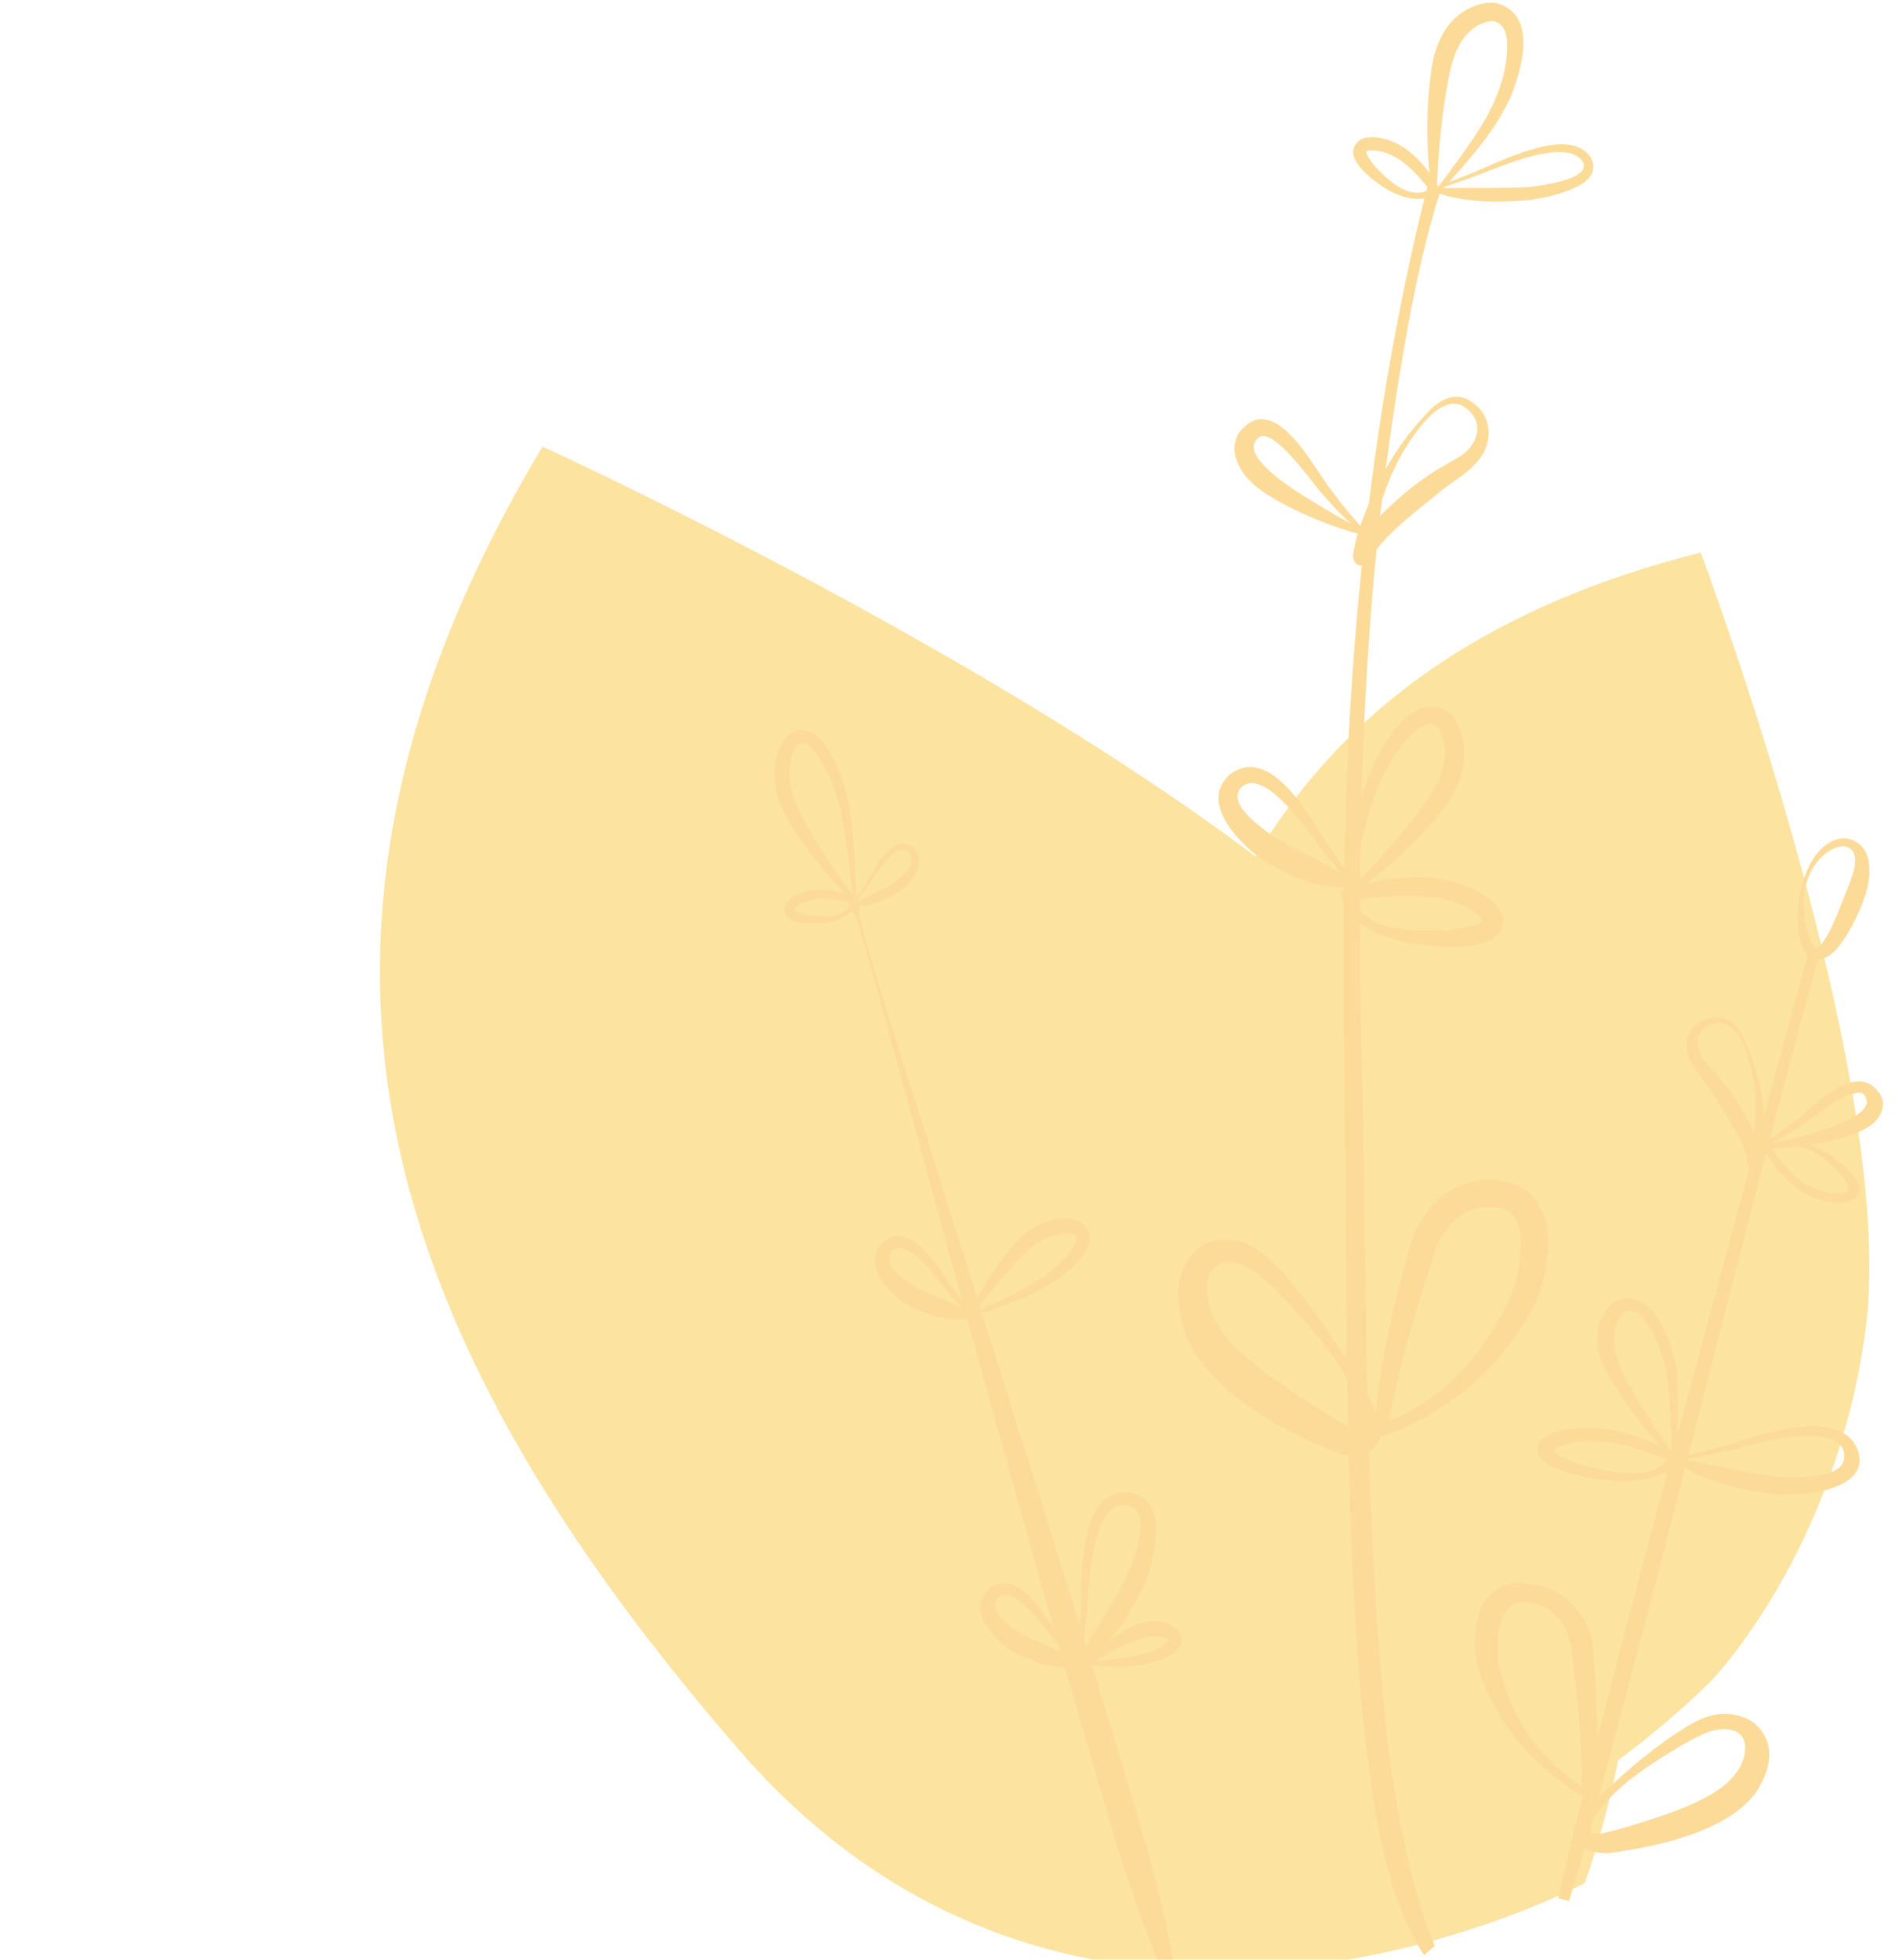 <?xml version="1.0" encoding="UTF-8"?>
<svg xmlns="http://www.w3.org/2000/svg" width="628" height="648" viewBox="0 0 628 648" fill="none">
  <g opacity="0.4">
    <path d="M562.417 182.704C562.417 182.704 627.865 356.649 616.98 439.347C607.299 512.868 566.197 555.466 566.197 555.466C566.197 555.466 535.558 587.015 495.989 606.169C495.989 606.169 364.887 567.317 373.923 439.023C382.96 310.728 424.829 217.434 562.417 182.704Z" fill="#F7BA0F"></path>
    <path d="M179.42 147.694C179.42 147.694 410.957 253.187 480.296 343.919C541.936 424.586 543.224 505.615 543.224 505.615C543.224 505.615 543.985 565.819 524.108 622.627C524.108 622.627 359.406 711.604 244.222 578.429C129.038 445.255 79.515 314.31 179.42 147.694Z" fill="#F7BA0F"></path>
    <path d="M473.161 62.619C473.081 62.852 473.178 63.239 473.269 63.41C473.239 63.367 473.104 63.198 473.074 63.141C468.159 56.824 461.557 49.428 452.924 49.731C452.392 49.789 451.978 49.944 451.824 50.107C451.797 50.18 451.835 50.539 451.976 50.954C453.187 53.605 455.455 55.895 457.586 57.915C461.24 61.323 466.448 65.121 471.619 63.223C472.332 62.887 473.042 62.464 473.529 61.83C473.6 61.771 473.416 61.92 473.32 62.081C473.223 62.242 473.156 62.446 473.147 62.62L473.161 62.619ZM475.997 62.947C475.964 63.323 475.547 63.897 475.304 64.004C469.56 67.663 462.365 65.072 457.196 61.676C453.04 58.888 443.174 51.391 449.618 46.372C451.989 44.953 454.709 45.255 457.087 45.725C465.285 47.54 471.192 54.248 475.299 61.12C475.588 61.674 476.066 62.296 476.012 62.947L475.997 62.947Z" fill="#F7A600"></path>
    <path d="M493.612 6.917L493.814 6.941C493.886 6.939 493.814 6.941 493.843 6.94C493.684 6.944 493.338 6.953 493.181 6.986C488.651 7.497 485.083 10.55 482.823 14.491C480.161 19.077 479.217 24.771 478.305 30.017C476.416 41.377 475.471 52.971 475.045 64.508L473.778 64.08C477.505 59.408 481.069 54.61 484.486 49.715C491.344 40.242 497.258 29.971 498.314 18.216C498.684 13.749 498.644 7.922 493.626 6.917L493.612 6.917ZM494.446 0.909C508.749 4.421 503.353 22.74 499.47 32.336C493.603 44.884 483.976 54.907 474.842 65.032L473.855 66.4L473.59 64.604C471.709 51.441 471.495 38.061 473.117 24.833C473.684 20.13 474.74 15.414 477.139 11.238C480.409 5.165 487.307 0.422 494.446 0.894L494.446 0.909Z" fill="#F7A600"></path>
    <path d="M526.034 52.008C531.255 61.649 512.321 65.127 506.059 66.131C495.176 66.956 483.918 67.243 473.595 63.149L471.976 62.471L473.533 62.429C477.788 60.801 482.057 59.157 486.281 57.443C495.517 53.835 518.662 41.171 526.035 52.023L526.034 52.008ZM523.554 53.662C518.846 45.883 499.94 53.645 493.156 56.177C486.822 58.785 480.272 60.907 473.782 63.115L473.72 62.395C484.451 61.834 494.897 62.463 505.57 61.86C509.336 61.37 526.031 59.437 523.54 53.662L523.554 53.662Z" fill="#F7A600"></path>
    <path d="M443.88 294.681C444.536 293.856 445.8 293.663 446.758 293.364C462.027 289.32 480.495 287.326 493.649 298.037C496.437 300.343 498.519 304.86 495.928 308.276C490.183 315.166 474.662 313.014 466.683 311.857C457.653 310.238 446.618 306.436 443.588 296.709C443.369 296.08 443.519 295.225 443.88 294.681ZM447.367 297.242C447.647 296.932 447.847 296.306 447.763 295.89L447.764 295.919L447.768 296.063C449.447 308.683 470.757 308.315 480.394 307.278C483.688 306.93 488.487 306.196 490.563 304.568C490.594 304.625 490.535 304.598 490.564 304.597C490.505 304.541 490.562 304.525 490.487 304.426C481.344 293.708 459.689 295.744 446.966 297.888L446.564 297.956L446.463 297.959L446.42 297.989C446.736 297.937 447.202 297.564 447.367 297.228L447.367 297.242Z" fill="#F7A600"></path>
    <path d="M458.12 471.184C457.834 470.745 456.948 470.494 456.491 470.679C457.021 470.535 457.537 470.406 458.051 470.234C475.541 464.01 489.127 449.381 497.375 433.105C498.638 430.706 499.624 428.184 500.77 425.73L500.634 426.065C501.308 423.753 501.914 421.054 502.294 418.534C502.996 412.428 504.145 404.175 498.476 400.403C494.764 398.584 489.924 398.829 486.11 400.258C481.258 402.191 476.784 407.489 474.861 412.734C469.318 429.846 464.03 447.297 460.36 464.878L459.584 468.75C459.43 469.461 458.767 470.027 458.134 471.169L458.12 471.184ZM455.338 474.49C454.769 472.096 454.627 468.926 455.016 466.233C456.768 448.674 460.991 431.309 465.657 414.322C467.092 408.095 469.882 402.38 474.404 397.816C481.414 390.243 493.578 387.711 502.894 392.452C509.477 395.868 512.164 404.134 511.999 410.903C511.955 417.338 510.74 423.155 508.595 429.213C499.074 449.158 481.899 464.98 461.48 473.301C460.879 473.49 459.042 474.362 458.397 474.538C457.443 474.996 456.249 475.114 455.338 474.504L455.338 474.49Z" fill="#F7A600"></path>
    <path d="M442.327 480.493C424.568 473.424 403.15 462.183 393.697 444.766C388.129 433.981 386.547 415.314 400.756 410.477C411.214 407.254 420.065 415.629 426.059 422.926C431.165 428.848 435.774 435.072 440.115 441.49C444.4 447.996 448.583 454.462 452.33 461.343C454.266 465.215 456.718 469.001 456.698 473.617C456.445 480.894 447.909 482.104 442.327 480.508L442.327 480.493ZM445.55 471.565C446.599 471.969 448.112 472.434 449.112 472.594C449.575 472.654 449.706 472.723 449.725 472.881C449.73 473.054 450.005 473.104 450.238 472.636C451.296 469.579 450.058 465.934 448.939 462.92C443.045 449.1 432.375 437.398 422.034 426.698C417.592 422.417 411.579 416.549 405.185 417.499C399.936 418.115 398.165 424.149 399.673 430.383C401.807 440.568 410.293 447.221 418.093 453.547C426.489 460.015 437.139 466.654 445.55 471.579L445.55 471.565Z" fill="#F7A600"></path>
    <path d="M480.201 236.531C484.576 242.098 485.266 250.1 483.148 256.647C481.309 262.856 477.177 268.001 473.031 272.641C465.007 281.67 455.976 289.686 446.062 296.544L444.475 297.625L444.904 295.868C445.604 289.69 446.464 283.55 447.497 277.407C449.214 268.244 450.916 258.563 455.496 250.204C459.746 241.911 469.852 227.158 480.215 236.517L480.201 236.531ZM475.753 240.661C471.89 237.014 467.48 241.993 464.623 245.199C456.708 254.513 453.142 266.25 450.341 278.023C448.842 283.992 447.503 290.043 446.324 296.089L445.166 295.428C453.527 287.141 461.5 278.359 468.622 269.038C475.17 260.943 481.153 250.008 475.753 240.675L475.753 240.661Z" fill="#F7A600"></path>
    <path d="M410.233 260.605C405.823 266.118 417.396 273.843 421.576 276.933C428.694 280.969 439.786 285.779 447.527 291.544L446.808 292.688C442.293 287.284 437.619 281.913 433.556 276.165C429.697 271.018 417.012 253.572 410.233 260.591L410.233 260.605ZM406.61 256.187C418.619 246.749 430.597 265.83 436.136 274.438C439.773 280.442 443.89 286.073 447.938 291.807L449.371 292.518L447.219 292.951C436.134 294.863 425.728 289.271 416.549 283.703C409.096 277.931 396.782 265.191 406.61 256.173L406.61 256.187Z" fill="#F7A600"></path>
    <path d="M487.631 133.595C493.344 137.943 493.606 146.114 489.41 151.564C485.849 156.463 480.323 159.106 475.767 162.978C468.188 169.211 459.866 175.189 454.108 183.176C453.597 184.041 453.405 184.94 452.78 185.837C452.125 186.705 451.1 187.223 449.898 187.024C448.144 186.711 447.367 185.174 447.457 183.671C448.218 177.607 450.463 172.051 452.693 166.438C457.224 155.714 463.345 145.655 471.356 137.204C475.681 132.27 481.581 128.506 487.631 133.58L487.631 133.595ZM485.742 135.766C477.102 127.155 466.223 145.39 462.549 152.009C457.59 161.82 454.061 172.82 453.114 183.765C452.982 181.547 449.809 180.492 448.286 182.322C448.201 182.396 448.007 182.69 448.022 182.69C447.98 182.748 447.994 182.734 448.007 182.69C448.137 182.153 448.625 180.971 448.855 180.417C451.216 175.925 454.723 172.225 458.237 168.77C462.498 164.675 466.955 160.892 471.814 157.574C475.209 155.074 479.168 153.165 482.772 150.919C488.221 147.557 490.965 140.646 485.756 135.751L485.742 135.766Z" fill="#F7A600"></path>
    <path d="M415.388 145.556C410.552 151.369 428.798 162.623 433.328 165.343C439.222 168.907 445.131 172.485 451.301 175.566C451.301 175.566 450.569 176.782 450.568 176.768C445.485 172.23 440.682 167.382 436.286 162.148C433.326 158.809 419.564 138.838 415.388 145.571L415.388 145.556ZM411.181 141.457C421.83 130.786 433.633 153.031 438.844 160.176C442.755 165.61 446.991 170.834 451.565 175.717C451.565 175.717 454.2 177.695 454.2 177.709L450.833 176.934C441.611 174.642 433.078 171.091 424.581 166.76C418.138 163.168 410.55 158.827 408.5 150.674C407.695 147.565 408.714 143.586 411.182 141.471L411.181 141.457Z" fill="#F7A600"></path>
    <path d="M476.111 63.846C469.109 86.261 464.883 110.543 461.192 134.311C450.111 206.466 448.497 280.364 450.409 353.945C452.088 427.496 450.981 501.472 458.719 574.454C460.123 586.501 462.057 598.404 464.531 610.016C467.063 621.607 470.12 632.87 474.485 643.452L470.933 646.559C464.466 636.68 460.436 624.63 457.501 612.495C454.695 600.356 452.951 588.005 451.496 575.701C446.17 526.509 445.728 477.13 445.114 427.756C445.072 369.591 442.838 300.674 446.028 243.087C448.607 193.905 454.205 144.919 463.938 97.32C466.359 85.374 468.958 73.627 472.059 61.755L476.082 63.846L476.111 63.846Z" fill="#F7A600"></path>
    <path d="M601.75 315.354C575.93 408.879 550.583 515.649 524.547 609.159C522.678 615.652 520.848 622.145 518.906 628.621L515.278 627.686C516.748 621.092 518.338 614.528 519.892 607.955C536.727 539.392 558.382 461.215 576.801 392.55L598.124 314.36L601.738 315.351L601.75 315.354Z" fill="#F7A600"></path>
    <path d="M551.698 482.231C551.776 482.482 552.131 482.812 552.339 482.905C552.315 482.898 552.247 482.861 552.211 482.852L551.884 482.719C540.484 478.28 526.01 473.617 515.21 478.551C514.64 478.869 514.211 479.243 514.057 479.495C513.923 479.772 513.918 479.741 514.001 479.922C514.459 480.71 515.989 481.538 517.107 482.06C520.413 483.556 524.27 484.709 527.92 485.559C535.91 487.584 549.23 488.955 551.537 481.337C551.438 481.473 551.484 482.006 551.683 482.237L551.698 482.231ZM555.032 481.265C555.237 481.678 555.245 482.262 554.99 482.609C550.802 489.562 539.658 490.395 530.503 489.361C523.507 488.551 504.906 485.397 508.978 477.111C510.786 474.435 514.375 473.383 517.657 472.675C528.842 470.457 541.079 474.285 551.43 479.103C551.84 479.316 553.091 479.923 553.498 480.146C554.071 480.431 554.74 480.79 555.042 481.278L555.032 481.265Z" fill="#F7A600"></path>
    <path d="M585.839 379.85C585.912 379.717 585.92 379.529 585.852 379.391C585.837 379.347 585.879 379.438 585.898 379.463C587.234 381.676 588.82 383.863 590.644 385.878C594.198 389.965 599.098 393.418 605.042 394.415C607.204 394.729 610.22 395.129 611.176 393.483C611.667 391.79 609.605 389.344 608.197 387.724C604.495 383.76 599.595 379.645 593.476 378.834C590.667 378.427 587.698 378.863 585.618 380.215L585.527 380.273C585.672 380.209 585.835 380.019 585.852 379.853L585.839 379.85ZM583.47 379.182C583.626 378.82 584.032 378.591 584.45 378.466C591.821 375.587 600.901 378.298 607.033 383.246C610.267 385.747 613.564 388.505 614.733 392.042C615.708 394.866 613.391 397.263 610.046 397.554C597.998 398.6 588.123 389.287 583.99 380.748C583.778 380.263 583.359 379.676 583.47 379.182Z" fill="#F7A600"></path>
    <path d="M525.639 594.507C525.242 594.598 524.575 594.59 524.046 594.386C523.38 594.118 523.564 594.154 523.438 594.092C523.006 593.813 522.55 593.578 522.143 593.304C509.341 585.28 499.302 574.369 493.314 562.513C492.878 561.74 492.123 560.185 491.81 559.384C490.392 556.327 489.257 552.909 488.278 549.793C486.189 538.207 488.645 519.628 508.345 524.093C519.112 526.346 525.389 535.575 526.659 543.613C526.981 546.524 527.356 551.988 527.574 554.953C528.278 566.26 528.467 577.567 527.288 588.681C527.18 590.64 526.486 592.934 525.651 594.51L525.639 594.507ZM523.834 591.754C523.437 590.62 522.983 590.074 523.003 589.276C523.005 589.066 522.997 588.331 523.001 588.112C523.015 573.393 521.289 558.376 519.398 543.549C518.116 537.856 514.322 531.651 507.116 530.095C505.341 529.728 503.203 529.47 501.618 529.984C494.833 532.478 495.045 543.591 495.397 549.601C495.845 551.299 496.919 555.825 497.879 558.355C502.105 570.61 511.116 583.911 524.782 591.521L525.182 591.722C525.177 591.741 525.521 591.858 524.993 591.654C524.612 591.528 524.08 591.595 523.832 591.763L523.834 591.754Z" fill="#F7A600"></path>
    <path d="M529.883 606.291C529.462 606.326 529.767 606.292 529.823 606.276L530.11 606.208C533.03 605.509 536.087 604.674 538.926 603.834C550.71 600.162 567.515 595.216 573.993 586.432C577.688 582.045 580.136 571.312 569.432 571.775C564.668 572.179 560.947 574.523 557.017 576.573C546.524 582.789 535.739 589.603 528.781 598.607C527.323 600.608 525.803 603.316 526.065 605.65C526.123 606.136 526.371 606.48 526.514 606.475C526.644 606.468 526.602 606.277 526.859 606.332C527.573 606.411 529.061 606.385 529.905 606.307L529.883 606.291ZM531.723 612.787C525.937 612.953 518.959 610.13 520.489 604.676C521.439 601.623 523.924 599.38 526.057 596.997C530.214 592.666 534.663 588.66 539.24 584.655C543.83 580.705 548.667 576.946 553.876 573.453C557.948 570.837 562.254 567.707 567.907 566.894C572.261 566.176 577.87 567.429 581.101 570.652C587.837 577.549 584.874 586.135 580.94 592.288C572.08 605.158 549.401 610.51 531.711 612.783L531.723 612.787Z" fill="#F7A600"></path>
    <path d="M537.322 433.83C531.236 439.632 533.914 449.289 538.129 456.684C542.586 465.164 547.951 473.461 553.833 481.497L552.733 481.671C552.74 476.996 552.623 472.301 552.363 467.609C551.944 458.391 551.146 448.987 546.139 440.138C544.528 437.433 541.22 431.602 537.31 433.827L537.322 433.83ZM533.887 430.395C545.076 425.147 550.968 439.629 552.969 446.305C555.223 453.457 554.937 460.771 554.871 467.829C554.705 472.524 554.405 477.186 553.98 481.835L553.871 482.982L552.88 482.009C545.401 474.534 539.003 466.448 533.741 457.946C530.957 453.511 528.617 448.897 528.189 444.052C527.761 439.007 529.459 433.704 533.899 430.398L533.887 430.395Z" fill="#F7A600"></path>
    <path d="M614.646 480.305C617.412 490.637 602.694 493.991 592.672 494.154L588.387 494.187L588.298 494.185L588.046 494.162C579.043 493.086 570.058 491.433 561.751 487.753C558.651 486.359 555.696 484.591 553.188 482.483L554.068 482.263C560.308 480.705 566.546 479.157 572.635 477.381C583.334 474.026 609.784 464.799 614.636 480.293L614.646 480.305ZM609.893 480.763C607.914 469.355 581.158 477.291 573.632 479.197C567.329 480.699 560.918 481.963 554.519 483.23L554.542 482.323C565.851 484.16 576.883 486.891 588.161 488.39C586.647 488.319 591.977 488.479 591.723 488.465C598.604 488.504 610.823 488.112 609.881 480.76L609.893 480.763Z" fill="#F7A600"></path>
    <path d="M565.968 338.662C560.238 340.599 560.377 346.585 563.79 350.777C566.088 353.615 568.867 356.333 570.927 359.251C573.937 363.251 576.524 367.396 578.732 371.665C580.665 375.545 582.746 379.702 582.711 383.828L582.685 384.133C582.678 384.161 582.678 384.211 582.678 384.211C582.619 383.985 582.524 383.751 582.368 383.551C581.436 382.192 578.96 382.049 578.206 383.254C580.542 375.674 581.08 366.437 579.997 358.015C579.223 353.013 575.628 335.086 565.966 338.671L565.968 338.662ZM564.867 336.799C571.966 334.845 575.451 340.13 577.403 344.957C581.274 353.51 583.107 362.382 583.614 371.15C583.798 374.458 583.788 377.767 583.49 381.044C583.302 382.452 583.277 383.981 582.591 385.373C582.015 386.432 579.958 386.777 578.654 385.715C577.668 384.875 577.726 384.187 577.671 383.23C577.182 379.754 575.191 376.413 573.408 373.063C571.16 369.054 568.581 365.082 565.99 361.157C563.383 356.887 559.523 353.294 558.165 348.617C556.569 343.759 558.96 338.26 564.843 336.793L564.867 336.799Z" fill="#F7A600"></path>
    <path d="M621.251 361.147C624.425 364.957 621.981 370.102 618.041 372.5C611.425 376.673 602.633 377.878 594.359 379.074C590.263 379.587 586.111 380.015 581.838 380.002L581.323 379.079C585.986 376.271 590.383 373.184 594.508 369.899C599.638 365.954 613.757 350.717 621.239 361.144L621.251 361.147ZM616.935 362.788C616.423 361.906 616.134 361.161 614.603 361.307C613.176 361.399 611.454 362.048 609.889 362.788C605.012 365.121 600.854 368.589 596.524 371.612C592.013 374.689 587.171 377.442 582.101 379.928L581.587 379.005C588.725 377.463 621.409 370.891 616.937 362.779L616.935 362.788Z" fill="#F7A600"></path>
    <path d="M609.43 277.182C612.551 277.116 615.596 279.088 616.808 281.38C621.044 289.613 615.051 301.53 611.087 308.619C609.15 311.553 606.038 317.101 601.173 317.239C599.584 317.26 597.968 316.311 597.168 315.196C591.06 306.009 595.44 278.522 609.433 277.173L609.43 277.182ZM609.906 279.791C606.021 279.825 602.789 282.683 600.782 285.177C596.347 290.964 595.739 298.588 597.175 305.664C597.8 308.19 598.422 310.936 600.004 313.191C600.196 313.45 600.427 313.709 600.655 313.827C600.859 313.939 600.677 313.792 600.628 313.78C600.549 313.79 600.783 313.679 600.998 313.542C601.205 313.384 601.603 313.032 601.776 312.855C604.641 309.563 606.196 305.439 607.907 301.565C608.883 299.122 610.824 294.182 611.777 291.733C612.874 288.658 615.861 281.101 609.914 279.813L609.906 279.791Z" fill="#F7A600"></path>
    <g style="mix-blend-mode:multiply">
      <path d="M283.987 298.261C283.848 305.003 287.477 314.313 289.221 320.795C293.509 335.314 305.212 371.947 309.929 386.997C331.589 456.51 358.072 538.567 378.344 607.829C382.577 622.703 386.369 637.652 388.668 652.999L385.474 653.95C379.014 639.848 374.026 625.24 369.442 610.474C342.827 521.397 316.01 422.058 291.379 332.213C289.855 326.721 286.696 315.445 285.126 309.955C284.119 306.233 282.899 302.575 280.777 299.158L283.99 298.271L283.987 298.261Z" fill="#F7A600"></path>
      <path d="M354.927 408.125C348.166 406.552 341.242 411.532 336.656 416.715C331.18 422.519 326.137 428.829 321.465 435.328L320.783 434.538C331.985 429.194 344.376 424.743 352.817 415.295C354.286 413.523 357.805 409.489 354.938 408.122L354.927 408.125ZM356.923 403.894C365.807 409.267 355.814 418.573 350.65 422.354C341.856 428.704 331.252 431.972 321.17 435.581L319.976 435.968L320.488 434.79C323.862 427.27 328.195 420.271 333.348 413.823C336.043 410.4 339.066 407.213 343.019 405.172C347.192 403.017 352.424 402.2 356.923 403.894Z" fill="#F7A600"></path>
      <path d="M281.63 298.374C281.685 298.555 281.93 298.747 282.072 298.797C282.034 298.785 281.87 298.742 281.832 298.731C275.859 297.196 268.349 295.793 263.236 300.046C262.94 300.334 262.75 300.624 262.742 300.789C264.393 302.318 267.686 302.533 269.938 302.834C273.776 303.196 278.737 303.053 280.987 299.464C281.264 298.927 281.501 298.332 281.489 297.721C281.501 297.647 281.462 297.822 281.475 297.98C281.485 298.128 281.555 298.281 281.623 298.388L281.63 298.374ZM283.514 297.242C283.67 297.485 283.687 298.037 283.591 298.218C281.82 303.147 276.207 304.963 271.465 305.329C267.618 305.584 258.084 305.658 259.629 299.567C260.407 297.588 262.21 296.492 263.872 295.66C269.723 292.913 276.481 294.208 282.224 296.475C282.668 296.676 283.237 296.828 283.518 297.253L283.514 297.242Z" fill="#F7A600"></path>
      <path d="M263.416 246.832C258.616 254.508 262 264.844 266.504 272.342C271.332 281.019 276.943 289.329 282.997 297.226L282.042 297.633C281.566 292.379 280.974 287.125 280.255 281.91C278.925 271.644 277.247 261.229 271.895 252.247C270.205 249.523 266.631 243.587 263.416 246.832ZM260.013 243.631C269.377 235.609 276.108 250.753 278.581 257.872C281.318 265.48 281.832 273.753 282.488 281.693C282.829 287.001 283.047 292.287 283.143 297.588L283.169 298.892C283.169 298.892 282.187 297.995 282.184 297.985C274.782 290.999 268.277 283.147 262.732 274.596C259.807 270.146 257.259 265.407 256.379 260.044C255.476 254.455 256.442 248.18 260.024 243.628L260.013 243.631Z" fill="#F7A600"></path>
      <path d="M302.217 280.497C306.876 285.23 301.421 291.596 297.504 294.707C292.951 297.523 287.781 300.18 282.275 299.489L281.743 299.419L281.985 299.032L285.847 292.885C288.937 288.204 295.037 274.279 302.203 280.489L302.217 280.497ZM300.648 282.171C296.009 277.199 289.16 290.307 286.719 293.42L282.472 299.371L282.185 298.925C286.381 296.577 291.826 294.139 295.419 292.021C298.107 289.832 303.446 285.939 300.659 282.168L300.648 282.171Z" fill="#F7A600"></path>
      <path d="M294.638 414.225C291.778 418.708 299.53 423.3 302.894 425.572C307.665 427.891 315.733 430.854 321.163 434.493L320.672 435.398C317.373 431.701 313.941 428.021 310.955 424.055C308.228 420.636 298.83 408.511 294.638 414.225ZM291.485 411.157C299.801 403.128 308.733 416.465 312.912 422.668C315.577 426.837 318.572 430.72 321.537 434.693L322.521 435.101L321.046 435.597C313.503 437.897 305.885 434.507 299.286 430.992C293.543 427.123 285.053 418.169 291.485 411.157Z" fill="#F7A600"></path>
      <path d="M386.148 542.111C386.148 542.111 386.217 542.183 386.262 542.216C386.262 542.216 386.296 542.252 386.262 542.216C385.902 541.989 385.52 541.804 385.103 541.652C381.347 540.266 377.233 541.625 373.724 543.217C368.954 545.357 364.297 547.869 359.749 550.509L359.391 549.527C364.903 549.019 370.562 548.536 375.966 547.446C379.434 546.597 383.661 545.227 386.129 542.733C386.398 542.395 386.4 542.174 386.348 542.271C386.323 542.302 386.329 542.323 386.292 542.277C386.265 542.227 386.169 542.14 386.131 542.093L386.135 542.104L386.148 542.111ZM389.432 538.788C393.154 543.076 388.892 546.883 385.078 548.313C376.978 551.794 367.962 550.978 359.397 550.651L357.937 550.888L359.04 549.669C362.739 545.615 367.004 542.201 371.681 539.335C376.527 535.918 384.433 534.39 389.432 538.788Z" fill="#F7A600"></path>
      <path d="M329.619 528.971C326.759 533.454 334.511 538.046 337.874 540.318C342.646 542.637 350.714 545.6 356.143 549.24L355.652 550.144C352.354 546.447 348.921 542.767 345.935 538.801C343.209 535.382 333.81 523.257 329.619 528.971ZM326.465 525.903C334.782 517.875 343.713 531.211 347.893 537.414C350.557 541.584 353.553 545.466 356.517 549.439L357.501 549.847L356.027 550.343C348.484 552.643 340.866 549.253 334.267 545.738C328.523 541.869 320.034 532.915 326.465 525.903Z" fill="#F7A600"></path>
      <path d="M373.338 493.432C386.789 495.543 382.048 514.267 378.878 523.025C373.72 533.493 367.659 544.386 357.272 550.422L355.729 551.264L356.321 549.969C356.866 542.313 357.541 534.699 357.521 527.017C357.757 516.634 358.11 492.048 373.334 493.421L373.338 493.432ZM372.957 497.821C361.992 495.753 360.411 519.587 359.862 527.117C359.477 534.805 358.369 542.481 357.421 550.109L356.473 549.667C361.346 540.018 368.358 529.426 372.823 520.726C374.938 515.285 381.2 499.871 372.961 497.832L372.957 497.821Z" fill="#F7A600"></path>
    </g>
  </g>
</svg>
